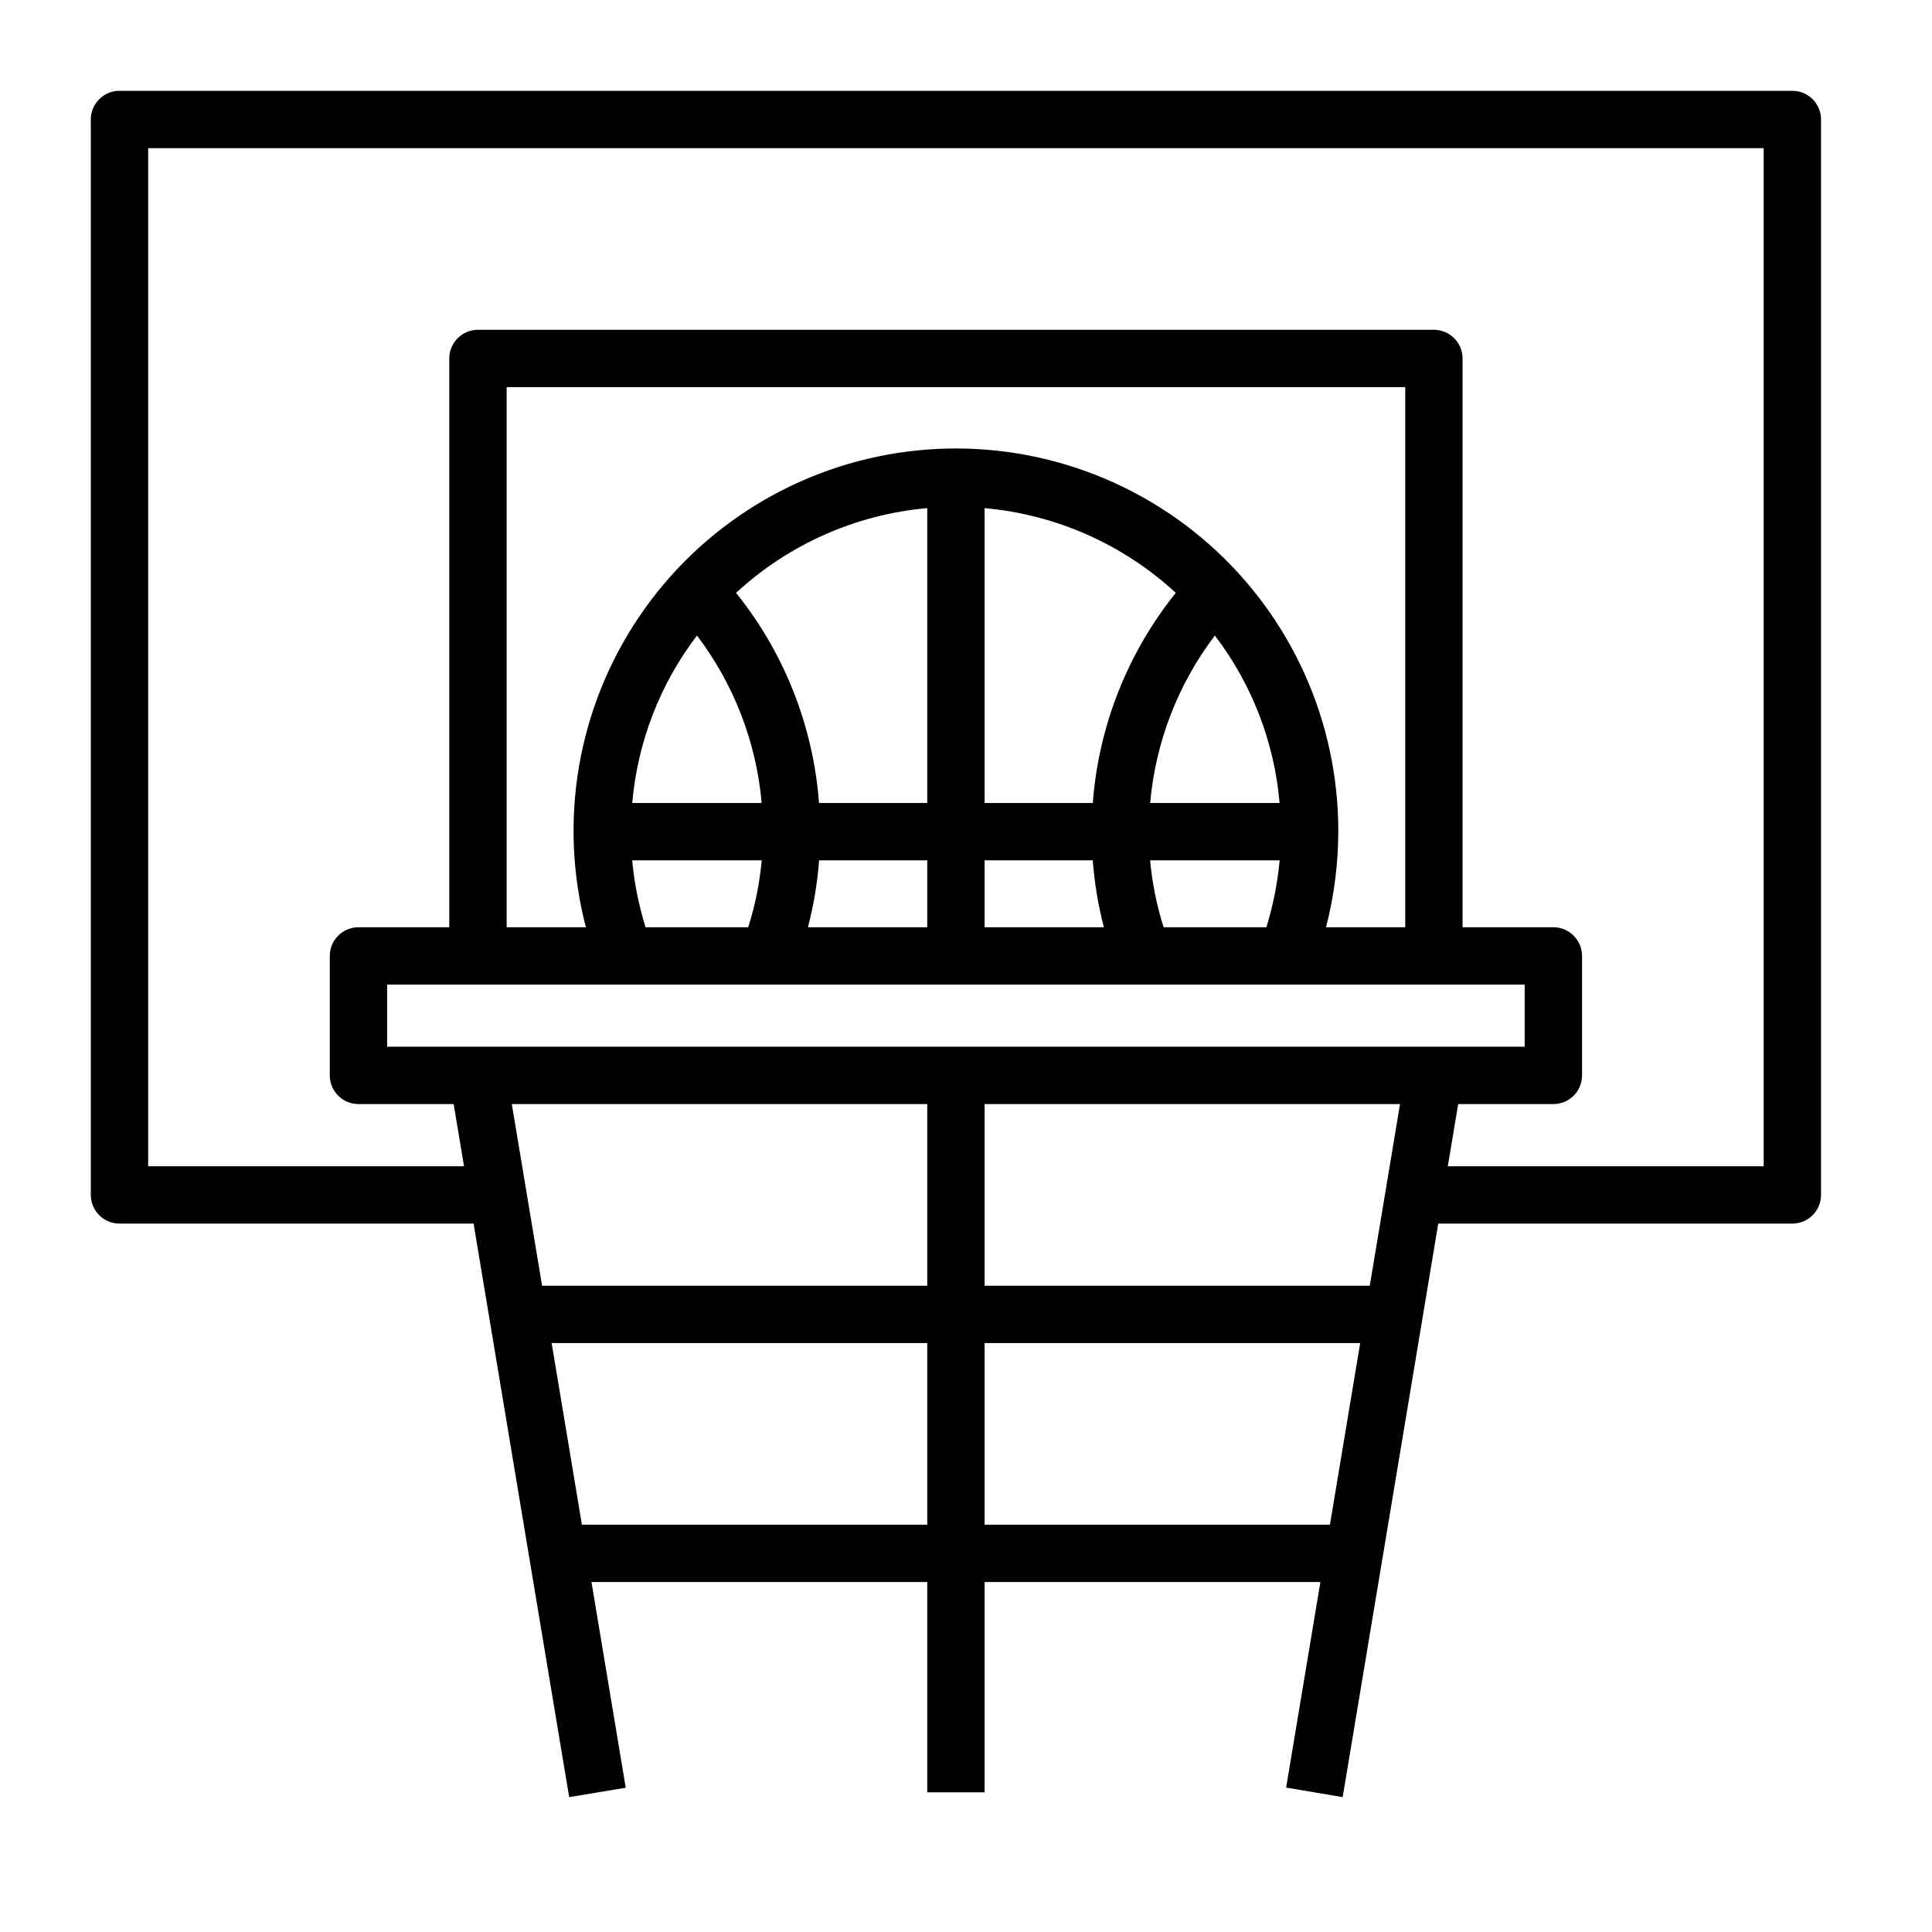 <?xml version="1.0" encoding="UTF-8"?> <svg xmlns="http://www.w3.org/2000/svg" width="89" height="89" viewBox="0 0 89 89" fill="none"><path d="M82.567 4.183H5.504C5.154 4.183 4.818 4.322 4.57 4.57C4.322 4.818 4.183 5.154 4.183 5.504V55.045C4.183 55.395 4.322 55.731 4.57 55.979C4.818 56.227 5.154 56.366 5.504 56.366H21.816L26.22 82.787L28.825 82.354L27.247 72.879H42.715V82.567H45.357V72.879H60.825L59.247 82.347L61.852 82.787L66.255 56.366H82.567C82.918 56.366 83.254 56.227 83.501 55.979C83.749 55.731 83.888 55.395 83.888 55.045V5.504C83.888 5.154 83.749 4.818 83.501 4.57C83.254 4.322 82.918 4.183 82.567 4.183ZM64.733 42.715H61.085C61.457 41.276 61.647 39.797 61.65 38.311C61.655 35.807 61.127 33.331 60.1 31.048C59.072 28.765 57.57 26.726 55.693 25.069C53.816 23.412 51.608 22.174 49.215 21.438C46.822 20.702 44.299 20.485 41.816 20.8C39.332 21.116 36.944 21.957 34.811 23.268C32.678 24.579 30.849 26.33 29.446 28.404C28.043 30.478 27.099 32.827 26.675 35.294C26.252 37.762 26.359 40.292 26.99 42.715H23.339V17.834H64.733V42.715ZM55.965 29.277C57.67 31.513 58.704 34.188 58.946 36.99H52.984C53.231 34.189 54.264 31.515 55.965 29.277ZM50.342 36.99H45.357V23.407C48.643 23.701 51.739 25.073 54.164 27.31C51.941 30.076 50.608 33.451 50.342 36.99ZM42.715 36.99H37.73C37.464 33.451 36.131 30.076 33.907 27.31C36.332 25.073 39.428 23.7 42.715 23.407V36.99ZM32.107 29.277C33.807 31.516 34.84 34.19 35.087 36.99H29.125C29.368 34.188 30.402 31.514 32.107 29.277ZM29.739 42.715C29.425 41.712 29.218 40.678 29.122 39.632H35.09C34.995 40.679 34.786 41.712 34.468 42.715H29.739ZM37.732 39.632H42.715V42.715H37.219C37.483 41.705 37.655 40.673 37.732 39.632ZM45.357 39.632H50.339C50.417 40.673 50.589 41.705 50.852 42.715H45.357V39.632ZM53.603 42.715C53.285 41.712 53.077 40.679 52.981 39.632H58.949C58.853 40.678 58.648 41.711 58.338 42.715H53.603ZM70.237 45.357V48.219H17.834V45.357H70.237ZM64.494 50.861L63.1 59.228H45.357V50.861H64.494ZM42.715 50.861V59.228H24.972L23.577 50.861H42.715ZM26.806 70.237L25.412 61.87H42.715V70.237H26.806ZM45.357 70.237V61.87H62.659L61.265 70.237H45.357ZM81.246 53.724H66.696L67.173 50.861H71.558C71.909 50.861 72.245 50.722 72.492 50.474C72.74 50.227 72.879 49.891 72.879 49.54V44.036C72.879 43.685 72.74 43.349 72.492 43.102C72.245 42.854 71.909 42.715 71.558 42.715H67.375V16.513C67.375 16.163 67.236 15.827 66.988 15.579C66.74 15.331 66.404 15.192 66.054 15.192H22.018C21.667 15.192 21.331 15.331 21.084 15.579C20.836 15.827 20.697 16.163 20.697 16.513V42.715H16.513C16.163 42.715 15.827 42.854 15.579 43.102C15.331 43.349 15.192 43.685 15.192 44.036V49.54C15.192 49.891 15.331 50.227 15.579 50.474C15.827 50.722 16.163 50.861 16.513 50.861H20.898L21.376 53.724H6.825V6.825H81.246V53.724Z" fill="black"></path></svg> 